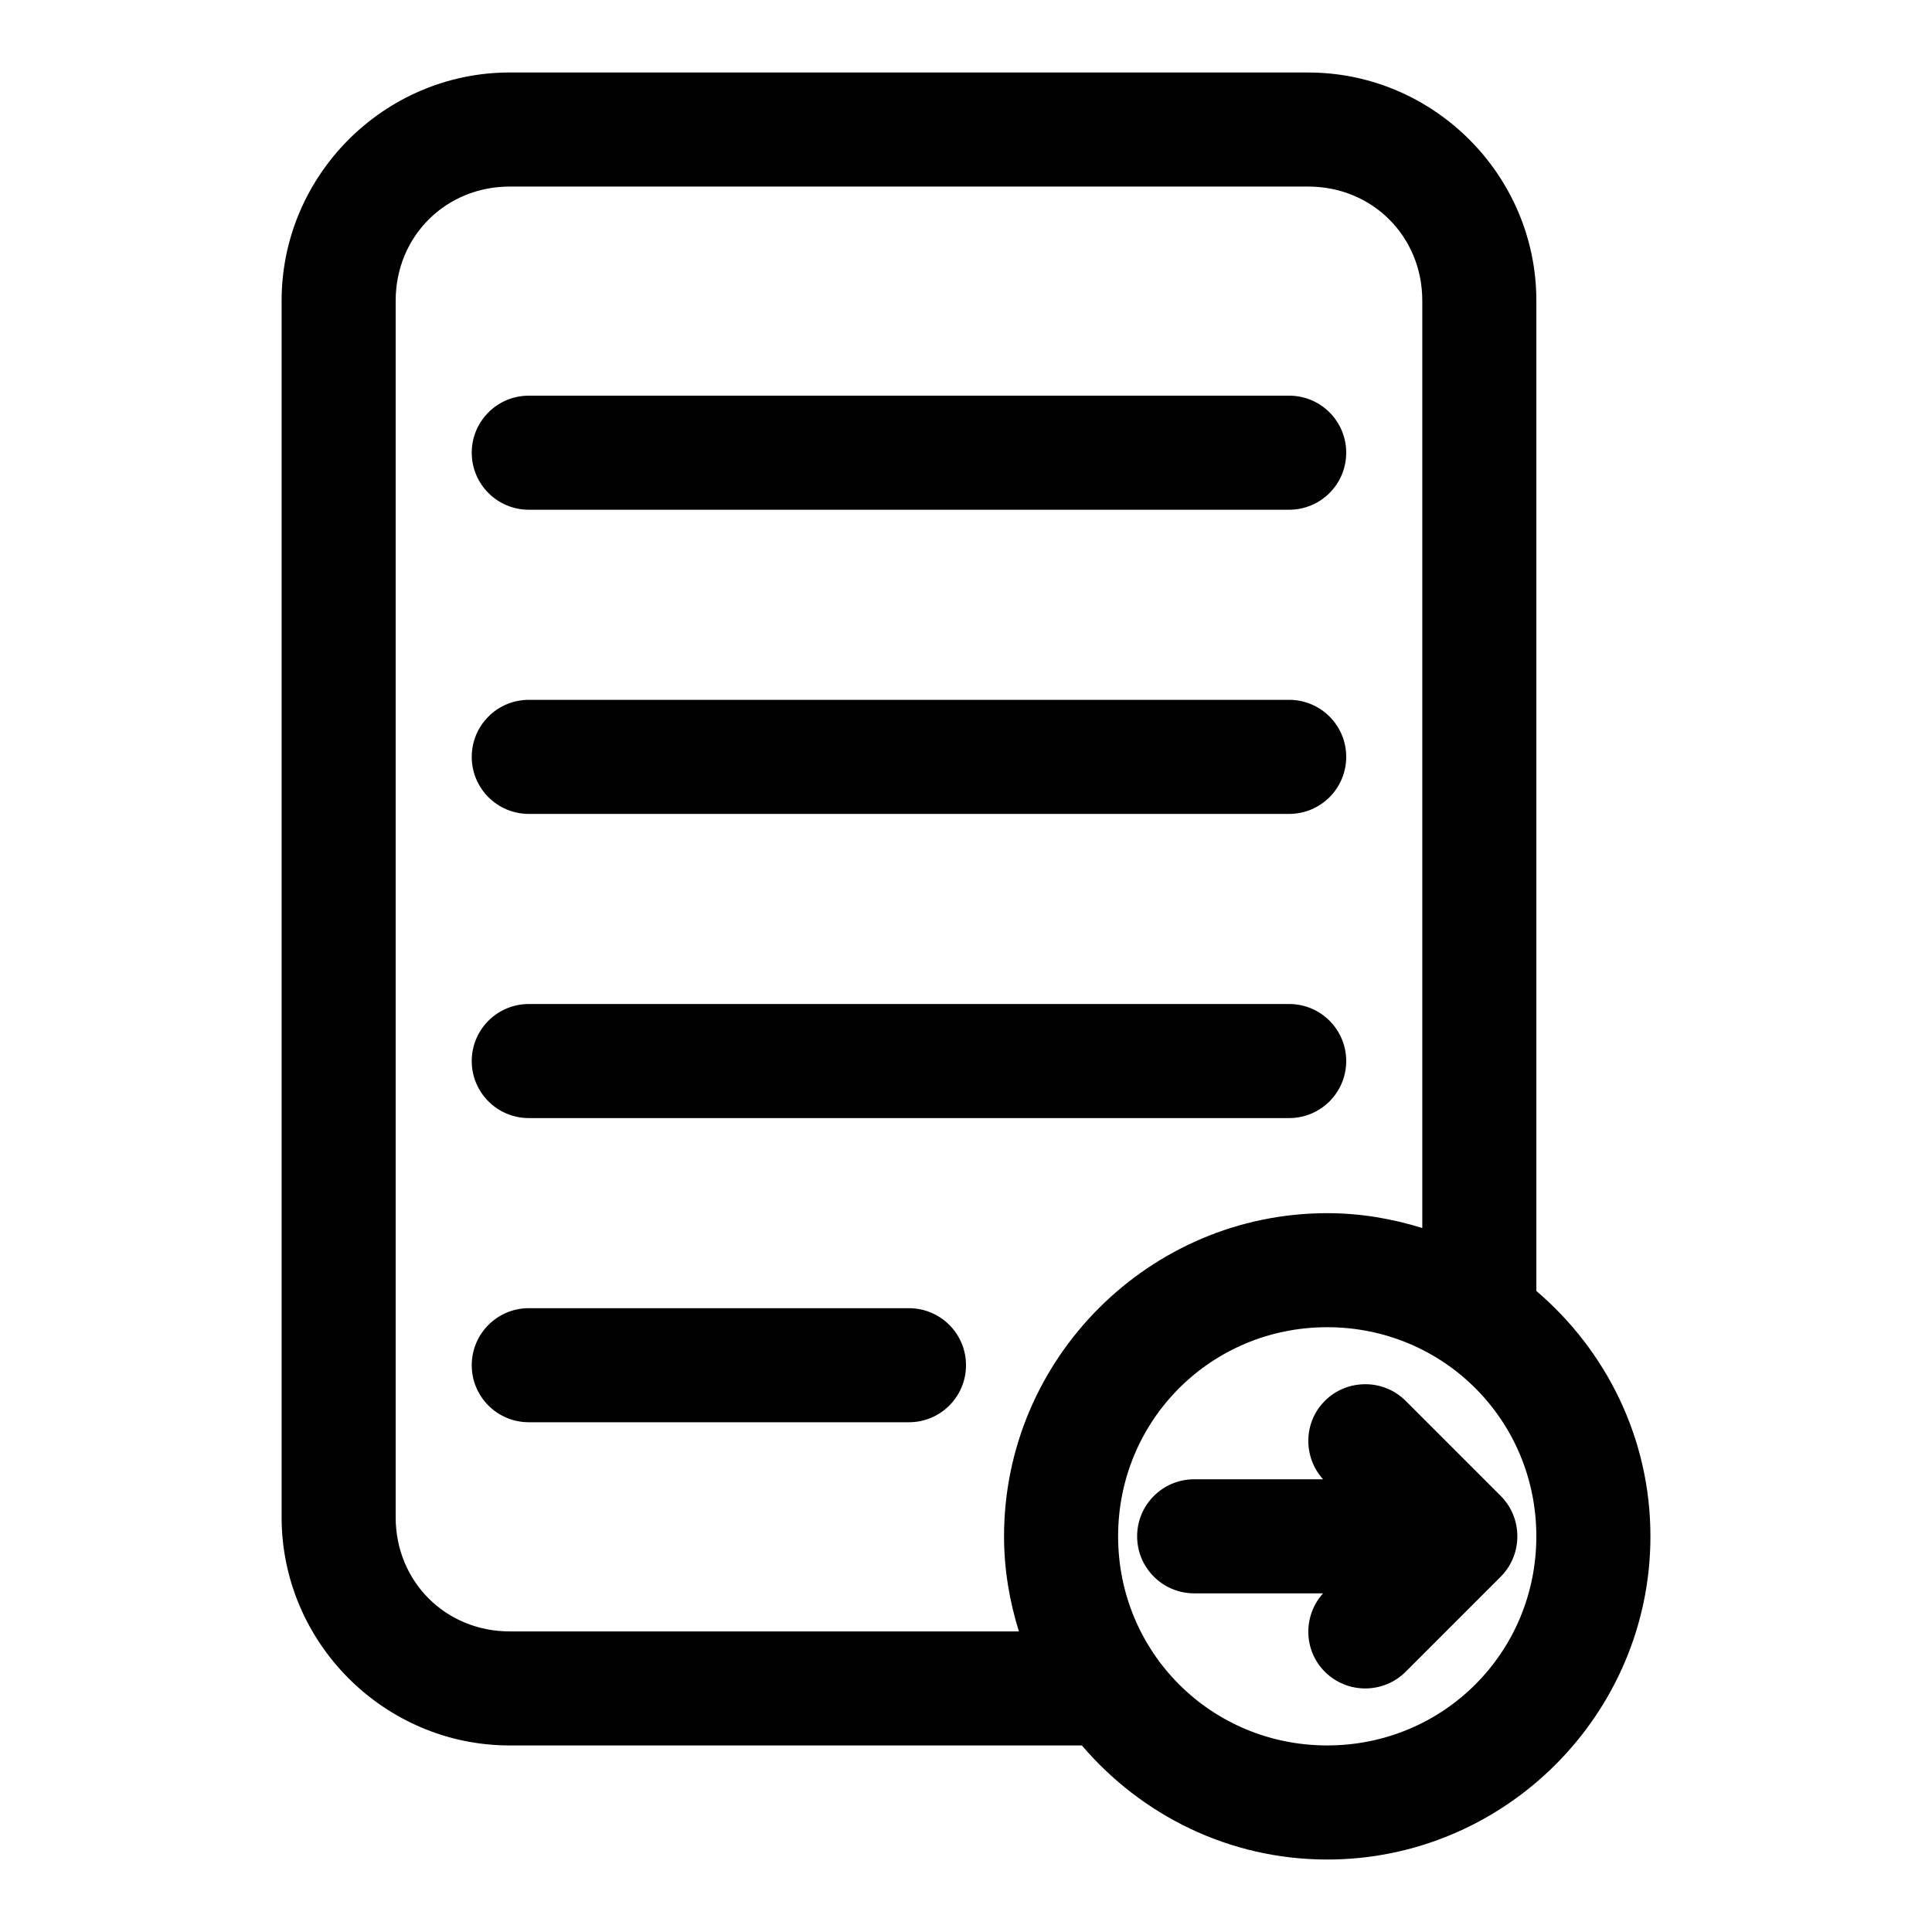 <?xml version="1.0" encoding="UTF-8"?>
<!-- Uploaded to: SVG Repo, www.svgrepo.com, Generator: SVG Repo Mixer Tools -->
<svg fill="#000000" width="800px" height="800px" version="1.1" viewBox="144 144 512 512" xmlns="http://www.w3.org/2000/svg">
 <path d="m279.09 163.21c-33.23 0-60.457 27.227-60.457 60.457v322.44c0 33.23 27.227 60.457 60.457 60.457h151.62c15.738 18.457 39 30.23 65.023 30.23 47.121 0 85.648-38.523 85.648-85.648 0-26.023-11.77-49.285-30.23-65.023v-262.45c0-33.23-27.227-60.457-60.457-60.457zm0 30.23h211.6c17.008 0 30.23 13.219 30.23 30.23v245.77c-7.992-2.481-16.406-3.938-25.191-3.938-47.121 0-85.648 38.523-85.648 85.648 0 8.781 1.453 17.199 3.938 25.191h-134.93c-17.008 0-30.23-13.219-30.23-30.23v-322.44c0-17.008 13.219-30.23 30.23-30.23zm5.039 55.418c-8.348 0-15.113 6.766-15.113 15.113s6.766 15.113 15.113 15.113h201.52c8.348 0 15.113-6.766 15.113-15.113s-6.766-15.113-15.113-15.113zm0 80.609c-8.348 0-15.113 6.766-15.113 15.113 0 8.348 6.766 15.113 15.113 15.113h201.52c8.348 0 15.113-6.766 15.113-15.113 0-8.348-6.766-15.113-15.113-15.113zm0 80.609c-8.348 0-15.113 6.766-15.113 15.113s6.766 15.113 15.113 15.113h201.52c8.348 0 15.113-6.766 15.113-15.113s-6.766-15.113-15.113-15.113zm0 80.609c-8.348 0-15.113 6.766-15.113 15.113 0 8.348 6.766 15.113 15.113 15.113h100.76c8.348 0 15.113-6.766 15.113-15.113 0-8.348-6.766-15.113-15.113-15.113zm211.6 5.039c30.785 0 55.418 24.633 55.418 55.418 0 30.785-24.633 55.418-55.418 55.418-30.785 0-55.418-24.633-55.418-55.418 0-30.785 24.633-55.418 55.418-55.418zm10.078 15.113c-3.879 0-7.754 1.457-10.707 4.41-5.711 5.707-5.812 14.852-0.473 20.781h-34.164c-8.348 0-15.113 6.769-15.113 15.113s6.766 15.113 15.113 15.113h34.164c-5.34 5.93-5.238 15.074 0.473 20.781 5.902 5.898 15.508 5.898 21.41 0l25.191-25.191c2.734-2.734 4.41-6.535 4.41-10.707s-1.672-7.973-4.41-10.707l-25.191-25.191c-2.953-2.949-6.828-4.41-10.707-4.41z"/>
</svg>